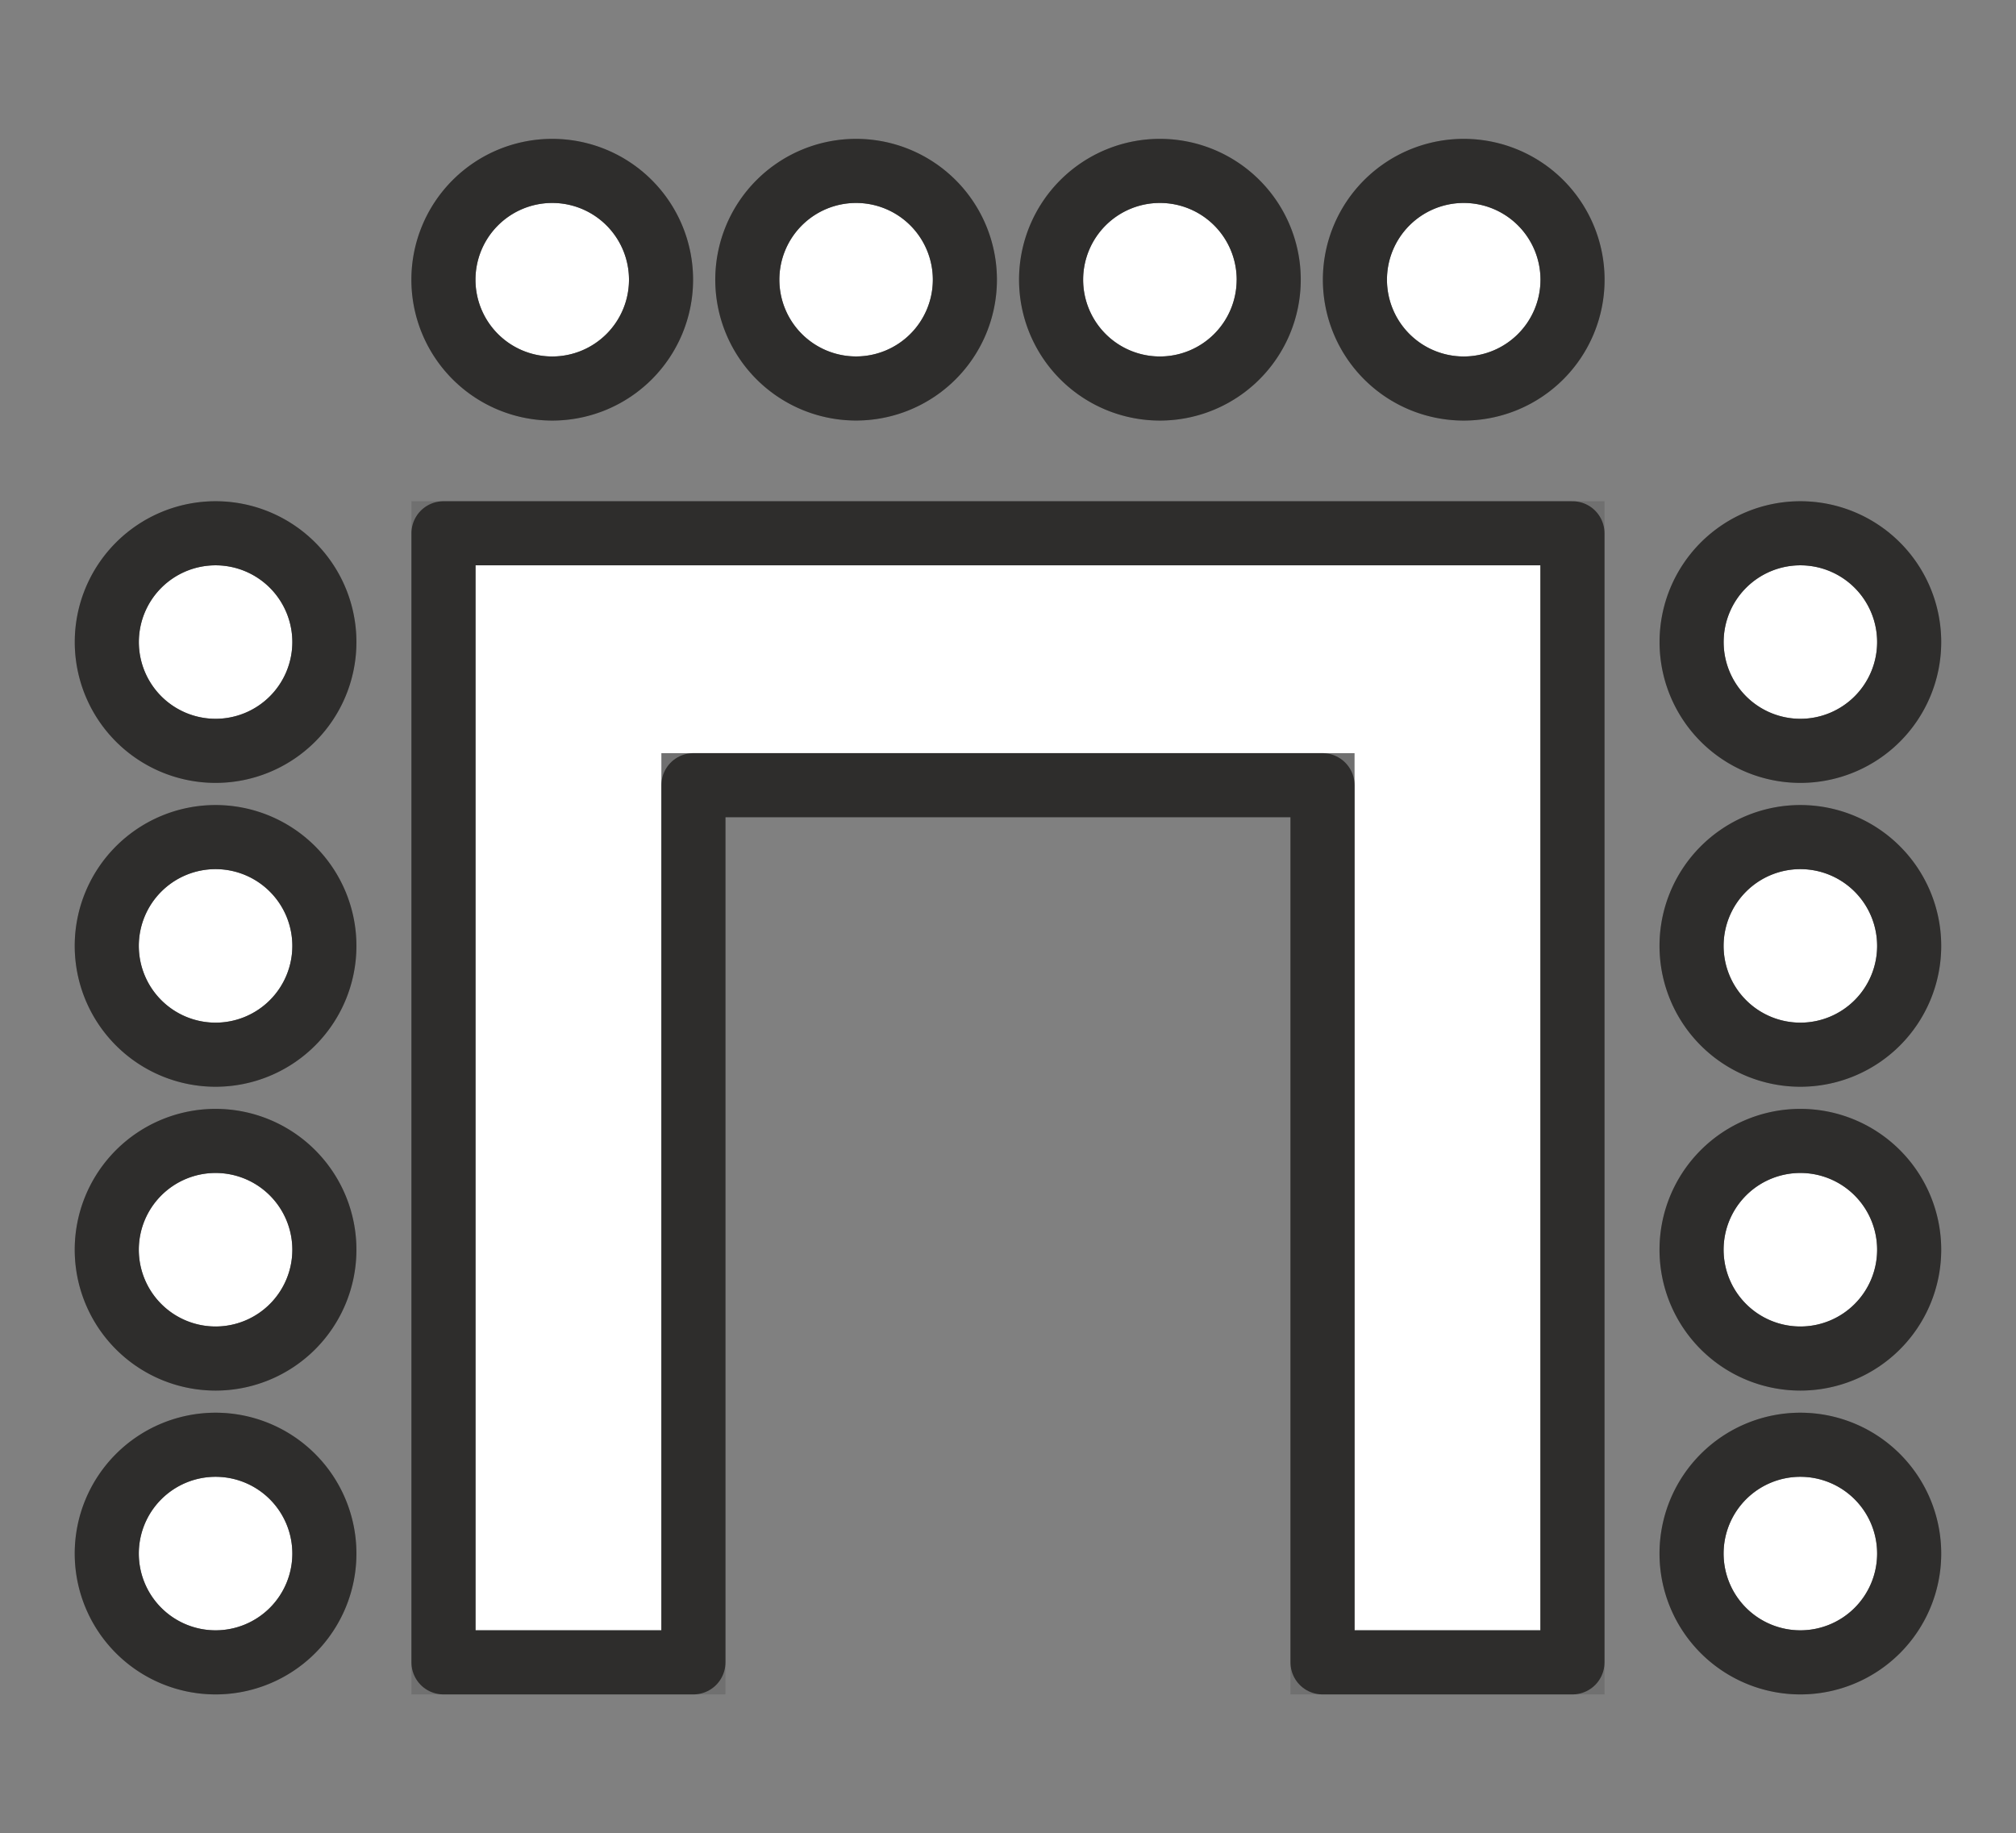 <?xml version="1.0" encoding="UTF-8"?>
<svg xmlns="http://www.w3.org/2000/svg" xmlns:xlink="http://www.w3.org/1999/xlink" width="94.369" height="85.813" viewBox="0 0 94.369 85.813">
  <rect x="0" y="0" width="94.369" height="85.813" fill="#808080" stroke="none"/>
  <defs>
    <clipPath id="clip-path">
      <rect id="Rectangle_365" data-name="Rectangle 365" width="94.369" height="85.813" transform="translate(-4 -7)" fill="none" stroke="#707070" stroke-width="3"></rect>
    </clipPath>
  </defs>
  <g id="Group_617" data-name="Group 617" transform="translate(4 7)">
    <path id="Path_1761" data-name="Path 1761" d="M16.759,17.962V70.813h11.7V29.754H57.907V70.813h11.7V17.962Z" fill="#fff" stroke="#707070" stroke-width="3"></path>
    <g id="Group_618" data-name="Group 618">
      <g id="Group_617-2" data-name="Group 617" clip-path="url(#clip-path)">
        <path id="Path_1762" data-name="Path 1762" d="M16.759,17.962V70.813h11.7V29.754H57.907V70.813h11.7V17.962Z" fill="none" stroke="#2e2d2c" stroke-linecap="round" stroke-linejoin="round" stroke-width="3"></path>
        <path id="Path_1763" data-name="Path 1763" d="M41.166,6.092A5.092,5.092,0,1,1,36.074,1a5.092,5.092,0,0,1,5.092,5.092" fill="#fff" stroke="#707070" stroke-width="3"></path>
        <path id="Path_1764" data-name="Path 1764" d="M41.166,6.092A5.092,5.092,0,1,1,36.074,1,5.092,5.092,0,0,1,41.166,6.092Z" fill="none" stroke="#2e2d2c" stroke-linecap="round" stroke-linejoin="round" stroke-width="3"></path>
        <path id="Path_1765" data-name="Path 1765" d="M26.943,6.092A5.093,5.093,0,1,1,21.851,1a5.092,5.092,0,0,1,5.092,5.092" fill="#fff" stroke="#707070" stroke-width="3"></path>
        <path id="Path_1766" data-name="Path 1766" d="M26.943,6.092A5.093,5.093,0,1,1,21.851,1,5.092,5.092,0,0,1,26.943,6.092Z" fill="none" stroke="#2e2d2c" stroke-linecap="round" stroke-linejoin="round" stroke-width="3"></path>
        <path id="Path_1767" data-name="Path 1767" d="M55.388,6.092A5.093,5.093,0,1,1,50.3,1a5.092,5.092,0,0,1,5.092,5.092" fill="#fff" stroke="#707070" stroke-width="3"></path>
        <path id="Path_1768" data-name="Path 1768" d="M55.388,6.092A5.093,5.093,0,1,1,50.3,1,5.092,5.092,0,0,1,55.388,6.092Z" fill="none" stroke="#2e2d2c" stroke-linecap="round" stroke-linejoin="round" stroke-width="3"></path>
        <path id="Path_1769" data-name="Path 1769" d="M69.61,6.092A5.093,5.093,0,1,1,64.518,1,5.092,5.092,0,0,1,69.61,6.092" fill="#fff" stroke="#707070" stroke-width="3"></path>
        <path id="Path_1770" data-name="Path 1770" d="M69.61,6.092A5.093,5.093,0,1,1,64.518,1,5.092,5.092,0,0,1,69.61,6.092Z" fill="none" stroke="#2e2d2c" stroke-linecap="round" stroke-linejoin="round" stroke-width="3"></path>
        <path id="Path_1771" data-name="Path 1771" d="M6.092,42.369a5.093,5.093,0,1,1,5.092-5.092,5.092,5.092,0,0,1-5.092,5.092" fill="#fff" stroke="#707070" stroke-width="3"></path>
        <path id="Path_1772" data-name="Path 1772" d="M6.092,42.369a5.093,5.093,0,1,1,5.092-5.092A5.092,5.092,0,0,1,6.092,42.369Z" fill="none" stroke="#2e2d2c" stroke-linecap="round" stroke-linejoin="round" stroke-width="3"></path>
        <path id="Path_1773" data-name="Path 1773" d="M6.092,28.146a5.092,5.092,0,1,1,5.092-5.092,5.092,5.092,0,0,1-5.092,5.092" fill="#fff" stroke="#707070" stroke-width="3"></path>
        <path id="Path_1774" data-name="Path 1774" d="M6.092,28.146a5.092,5.092,0,1,1,5.092-5.092A5.092,5.092,0,0,1,6.092,28.146Z" fill="none" stroke="#2e2d2c" stroke-linecap="round" stroke-linejoin="round" stroke-width="3"></path>
        <path id="Path_1775" data-name="Path 1775" d="M6.092,56.591A5.093,5.093,0,1,1,11.184,51.5a5.092,5.092,0,0,1-5.092,5.092" fill="#fff" stroke="#707070" stroke-width="3"></path>
        <path id="Path_1776" data-name="Path 1776" d="M6.092,56.591A5.093,5.093,0,1,1,11.184,51.5,5.092,5.092,0,0,1,6.092,56.591Z" fill="none" stroke="#2e2d2c" stroke-linecap="round" stroke-linejoin="round" stroke-width="3"></path>
        <path id="Path_1777" data-name="Path 1777" d="M6.092,70.813a5.093,5.093,0,1,1,5.092-5.092,5.092,5.092,0,0,1-5.092,5.092" fill="#fff" stroke="#707070" stroke-width="3"></path>
        <path id="Path_1778" data-name="Path 1778" d="M6.092,70.813a5.093,5.093,0,1,1,5.092-5.092A5.092,5.092,0,0,1,6.092,70.813Z" fill="none" stroke="#2e2d2c" stroke-linecap="round" stroke-linejoin="round" stroke-width="3"></path>
        <path id="Path_1779" data-name="Path 1779" d="M80.276,42.369a5.093,5.093,0,1,1,5.092-5.092,5.092,5.092,0,0,1-5.092,5.092" fill="#fff" stroke="#707070" stroke-width="3"></path>
        <path id="Path_1780" data-name="Path 1780" d="M80.276,42.369a5.093,5.093,0,1,1,5.092-5.092A5.092,5.092,0,0,1,80.276,42.369Z" fill="none" stroke="#2e2d2c" stroke-linecap="round" stroke-linejoin="round" stroke-width="3"></path>
        <path id="Path_1781" data-name="Path 1781" d="M80.276,28.146a5.092,5.092,0,1,1,5.092-5.092,5.092,5.092,0,0,1-5.092,5.092" fill="#fff" stroke="#707070" stroke-width="3"></path>
        <path id="Path_1782" data-name="Path 1782" d="M80.276,28.146a5.092,5.092,0,1,1,5.092-5.092A5.092,5.092,0,0,1,80.276,28.146Z" fill="none" stroke="#2e2d2c" stroke-linecap="round" stroke-linejoin="round" stroke-width="3"></path>
        <path id="Path_1783" data-name="Path 1783" d="M80.276,56.591A5.093,5.093,0,1,1,85.368,51.5a5.092,5.092,0,0,1-5.092,5.092" fill="#fff" stroke="#707070" stroke-width="3"></path>
        <path id="Path_1784" data-name="Path 1784" d="M80.276,56.591A5.093,5.093,0,1,1,85.368,51.5,5.092,5.092,0,0,1,80.276,56.591Z" fill="none" stroke="#2e2d2c" stroke-linecap="round" stroke-linejoin="round" stroke-width="3"></path>
        <path id="Path_1785" data-name="Path 1785" d="M80.276,70.813a5.093,5.093,0,1,1,5.092-5.092,5.092,5.092,0,0,1-5.092,5.092" fill="#fff" stroke="#707070" stroke-width="3"></path>
        <path id="Path_1786" data-name="Path 1786" d="M80.276,70.813a5.093,5.093,0,1,1,5.092-5.092A5.092,5.092,0,0,1,80.276,70.813Z" fill="none" stroke="#2e2d2c" stroke-linecap="round" stroke-linejoin="round" stroke-width="3"></path>
      </g>
    </g>
  </g>
</svg>
